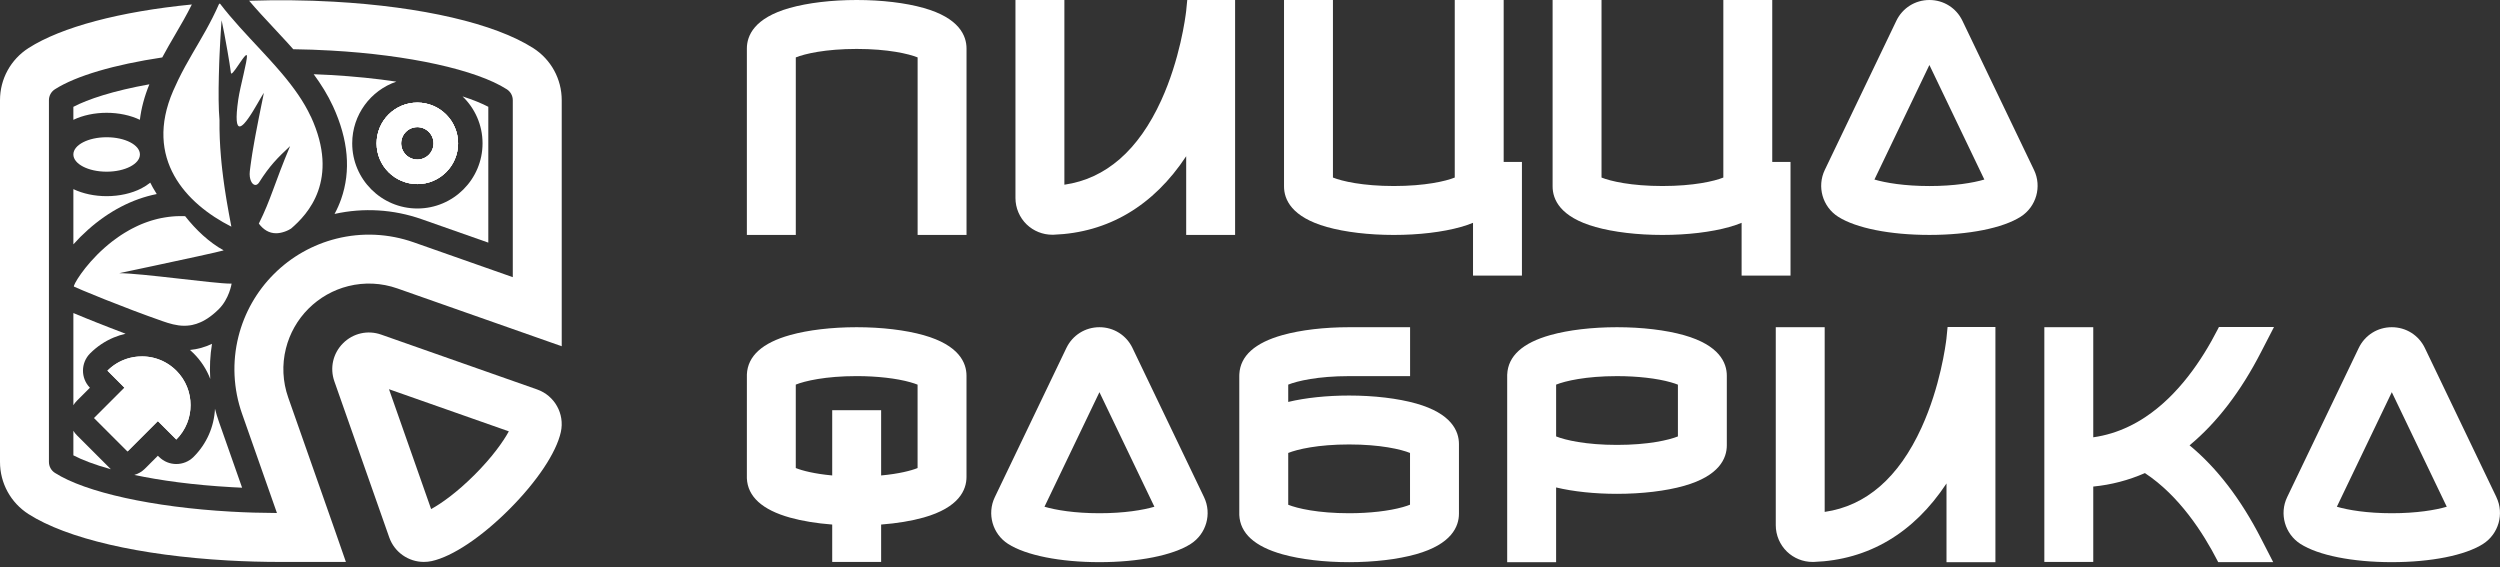<svg width="260" height="59" viewBox="0 0 260 59" fill="none" xmlns="http://www.w3.org/2000/svg">
<rect x="0" y="0" width="260" height="59" fill="#333333" stroke="none"/>
<g clip-path="url(#clip0_521_8009)">
<path d="M211.537 17.675L204.096 2.168C203.458 0.829 202.139 0 200.659 0C199.178 0 197.859 0.829 197.217 2.166L189.778 17.673C188.945 19.409 189.541 21.502 191.163 22.538C193.02 23.725 196.569 24.432 200.657 24.432C204.744 24.432 208.295 23.723 210.152 22.538C211.775 21.502 212.37 19.409 211.537 17.673V17.675ZM200.657 19.348C198.073 19.348 196.111 19.015 194.941 18.672L200.657 6.759L206.372 18.672C205.205 19.017 203.24 19.348 200.657 19.348Z" fill="white"/>
<path d="M96.065 0.829C94.171 0.295 91.695 0 89.096 0C86.496 0 84.022 0.295 82.126 0.829C78.446 1.869 77.674 3.699 77.674 5.05V24.434H82.763V5.971C83.699 5.593 85.849 5.089 89.097 5.089C92.346 5.089 94.496 5.595 95.432 5.971V24.436H100.519V5.052C100.519 3.699 99.748 1.869 96.067 0.831L96.065 0.829Z" fill="white"/>
<path d="M156.382 0H151.294V18.465C150.359 18.843 148.209 19.346 144.96 19.346C141.711 19.346 139.561 18.841 138.626 18.465V0H133.538V19.384C133.538 20.737 134.31 22.567 137.991 23.605C139.887 24.139 142.36 24.434 144.96 24.434C147.559 24.434 150.033 24.139 151.929 23.605C152.397 23.473 152.816 23.328 153.194 23.173V28.665H158.281V16.84H156.382V0Z" fill="white"/>
<path d="M184.314 0H179.227V18.465C178.291 18.843 176.142 19.346 172.893 19.346C169.644 19.346 167.494 18.841 166.558 18.465V0H161.471V19.384C161.471 20.737 162.242 22.567 165.923 23.605C167.818 24.139 170.293 24.434 172.893 24.434C175.492 24.434 177.966 24.139 179.862 23.605C180.33 23.473 180.749 23.328 181.127 23.173V28.665H186.214V16.84H184.314V0Z" fill="white"/>
<path d="M123.373 1.027C123.373 1.027 123.37 1.067 123.363 1.132C123.28 1.849 122.713 6.172 120.769 10.434C118.392 15.639 115.008 18.585 110.696 19.21V0H105.608V20.597C105.608 21.626 106.033 22.626 106.774 23.342C107.485 24.027 108.445 24.412 109.429 24.412C109.474 24.412 109.519 24.412 109.566 24.411C115.256 24.204 119.963 21.403 123.363 16.248V24.436H128.45V0H123.474L123.373 1.027Z" fill="white"/>
<path d="M117.783 36.196C117.462 35.528 116.973 34.987 116.378 34.613C115.782 34.237 115.082 34.03 114.343 34.03C112.861 34.03 111.544 34.859 110.901 36.196L103.461 51.703C102.628 53.439 103.223 55.531 104.846 56.569C106.703 57.755 110.252 58.464 114.341 58.464C118.43 58.464 121.978 57.755 123.834 56.569C125.457 55.531 126.053 53.439 125.22 51.703L117.781 36.196H117.783ZM114.341 53.376C111.756 53.376 109.793 53.043 108.626 52.7L114.341 40.787L120.057 52.7C118.887 53.045 116.925 53.376 114.341 53.376Z" fill="white"/>
<path d="M259.627 51.703L252.188 36.196C251.547 34.859 250.227 34.03 248.746 34.03C247.266 34.03 245.947 34.859 245.305 36.196L237.864 51.703C237.031 53.441 237.627 55.531 239.249 56.569C241.106 57.755 244.655 58.464 248.744 58.464C252.834 58.464 256.381 57.755 258.238 56.569C259.86 55.531 260.456 53.441 259.623 51.703H259.627ZM248.748 53.376C246.163 53.376 244.2 53.043 243.033 52.7L248.748 40.787L254.463 52.7C253.294 53.045 251.331 53.376 248.748 53.376Z" fill="white"/>
<path d="M175.14 34.859C173.246 34.325 170.77 34.03 168.169 34.03C165.568 34.03 163.135 34.319 161.246 34.846C158.35 35.654 156.837 37.029 156.751 38.932L156.747 38.991V58.466H161.835V50.694C163.632 51.126 165.854 51.359 168.167 51.359C170.767 51.359 173.24 51.065 175.136 50.53C178.817 49.49 179.589 47.661 179.589 46.308V39.081C179.589 37.728 178.817 35.901 175.138 34.859H175.14ZM174.503 45.387C173.568 45.765 171.418 46.27 168.169 46.27C164.92 46.27 162.774 45.765 161.836 45.387V40.001C162.772 39.623 164.924 39.117 168.169 39.117C170.286 39.117 172.323 39.349 173.757 39.756C174.079 39.846 174.323 39.932 174.503 40.006V45.387Z" fill="white"/>
<path d="M147.277 41.965C145.381 41.431 142.907 41.136 140.308 41.136C137.992 41.136 135.772 41.37 133.975 41.801V40.001C134.911 39.623 137.062 39.117 140.308 39.117H146.649V34.03H140.308C137.731 34.03 135.274 34.319 133.383 34.848C130.514 35.649 129.004 37.005 128.893 38.882C128.886 38.963 128.886 39.031 128.886 39.081V46.099V53.448V53.563C128.976 55.467 130.489 56.841 133.385 57.649C135.274 58.176 137.731 58.466 140.308 58.466C142.884 58.466 145.386 58.17 147.279 57.636C150.958 56.596 151.731 54.767 151.731 53.414V46.187C151.731 44.835 150.959 43.005 147.279 41.965H147.277ZM146.642 52.487C146.462 52.561 146.217 52.648 145.893 52.738C144.46 53.144 142.423 53.376 140.308 53.376C137.06 53.376 134.911 52.871 133.975 52.495V47.107C134.912 46.729 137.062 46.223 140.308 46.223C143.553 46.223 145.706 46.729 146.642 47.107V52.487Z" fill="white"/>
<path d="M202.436 35.167C202.349 35.899 201.783 40.209 199.842 44.464C197.465 49.669 194.081 52.614 189.767 53.238V34.03H184.68V54.627C184.68 55.657 185.106 56.656 185.847 57.372C186.558 58.057 187.517 58.442 188.503 58.442C188.548 58.442 188.593 58.442 188.637 58.441C194.328 58.234 199.036 55.434 202.436 50.28V58.466H207.523V34.008H202.549L202.434 35.169L202.436 35.167Z" fill="white"/>
<path d="M235.162 36.592L236.497 34.006H230.769L230.634 34.271C228.988 37.484 226.53 41.112 223.112 43.379C222.547 43.753 221.957 44.092 221.338 44.381C220.216 44.914 219.005 45.295 217.699 45.479V34.028H212.611V58.438H217.699V50.602C219.568 50.419 221.362 49.949 223.072 49.201C226.631 51.548 229.123 55.398 230.634 58.347L230.693 58.462H236.412L235.162 56.028C233.053 51.912 230.558 48.659 227.714 46.313C230.544 43.973 233.05 40.715 235.162 36.59V36.592Z" fill="white"/>
<path d="M96.065 34.859C94.172 34.325 91.695 34.03 89.094 34.03C86.493 34.03 84.06 34.319 82.171 34.846C79.275 35.654 77.762 37.029 77.676 38.932V38.991L77.674 49.631V49.742C77.758 51.647 79.271 53.024 82.169 53.833C83.422 54.182 84.927 54.429 86.55 54.553V58.444H91.638V54.553C93.282 54.427 94.8 54.177 96.063 53.821C99.744 52.781 100.516 50.951 100.516 49.598V39.081C100.516 37.728 99.744 35.901 96.063 34.859H96.065ZM95.428 48.677C94.764 48.945 93.487 49.278 91.638 49.447V42.663H86.55V49.447C85.625 49.363 84.845 49.237 84.211 49.098C83.578 48.962 83.094 48.81 82.761 48.675V39.999C83.697 39.621 85.847 39.115 89.094 39.115C91.21 39.115 93.246 39.348 94.68 39.754C95.002 39.844 95.246 39.931 95.428 40.004V48.675V48.677Z" fill="white"/>
<path d="M11.091 11.731C9.835 11.731 8.614 11.99 7.63 12.463V11.111C9.13 10.321 11.775 9.441 15.535 8.767C15.024 10.013 14.694 11.249 14.547 12.46C13.565 11.989 12.347 11.731 11.091 11.731Z" fill="white"/>
<path d="M16.302 20.181C13.771 20.686 11.333 21.949 9.138 23.905C8.615 24.371 8.102 24.885 7.631 25.411V19.668C8.615 20.14 9.836 20.401 11.092 20.401C12.416 20.401 13.699 20.113 14.708 19.591C15.048 19.415 15.354 19.215 15.626 18.994C15.71 19.165 15.802 19.337 15.896 19.506C16.025 19.738 16.16 19.965 16.302 20.183V20.181Z" fill="white"/>
<path d="M11.472 48.745C11.492 48.765 11.509 48.783 11.531 48.801C9.829 48.328 8.529 47.826 7.631 47.355V44.804C7.733 44.973 7.858 45.129 8 45.271L11.472 48.743V48.745Z" fill="white"/>
<path d="M8 41.675C7.858 41.817 7.733 41.976 7.631 42.143V32.556C8.471 32.911 9.496 33.321 9.926 33.492C10.659 33.783 11.787 34.227 13.062 34.71C12.643 34.803 12.236 34.933 11.842 35.096C10.93 35.474 10.094 36.032 9.374 36.75C8.39 37.736 8.381 39.328 9.351 40.324L8 41.675Z" fill="white"/>
<path d="M16.419 43.797L13.269 46.947L9.797 43.475L12.947 40.325L11.173 38.551C11.197 38.527 11.222 38.502 11.247 38.479C11.27 38.455 11.297 38.432 11.321 38.41C11.335 38.396 11.349 38.382 11.362 38.371C11.407 38.33 11.452 38.29 11.499 38.252C11.506 38.245 11.513 38.241 11.518 38.236C11.572 38.191 11.627 38.148 11.682 38.105C11.733 38.067 11.781 38.029 11.832 37.993C11.855 37.977 11.878 37.961 11.903 37.943C11.905 37.943 11.907 37.941 11.911 37.939C11.948 37.912 11.986 37.889 12.026 37.864C12.051 37.847 12.078 37.831 12.103 37.815C12.134 37.795 12.164 37.777 12.195 37.759C12.224 37.743 12.251 37.727 12.28 37.711C12.283 37.709 12.287 37.707 12.29 37.703C12.326 37.684 12.362 37.662 12.4 37.644C12.425 37.63 12.45 37.617 12.476 37.606C12.524 37.581 12.573 37.556 12.623 37.534C12.654 37.52 12.686 37.505 12.717 37.493C12.747 37.48 12.78 37.466 12.81 37.453C12.81 37.453 12.814 37.453 12.816 37.452C12.853 37.435 12.893 37.419 12.932 37.405C12.972 37.39 13.01 37.376 13.05 37.362C13.076 37.351 13.103 37.342 13.13 37.333C13.136 37.331 13.139 37.329 13.145 37.327C13.161 37.322 13.179 37.317 13.195 37.311C13.228 37.3 13.262 37.29 13.298 37.279C13.33 37.268 13.363 37.259 13.395 37.25C13.436 37.239 13.479 37.227 13.521 37.218C13.542 37.212 13.562 37.207 13.584 37.203C13.605 37.198 13.625 37.193 13.647 37.189C13.684 37.18 13.722 37.173 13.762 37.166C13.78 37.162 13.8 37.158 13.816 37.155C13.846 37.148 13.875 37.144 13.904 37.139C13.94 37.131 13.976 37.128 14.01 37.122C14.091 37.11 14.174 37.099 14.255 37.092C14.296 37.088 14.338 37.084 14.379 37.081C14.408 37.079 14.438 37.077 14.467 37.076C14.473 37.076 14.476 37.076 14.482 37.076C14.491 37.076 14.499 37.076 14.508 37.076C14.589 37.072 14.67 37.068 14.751 37.068H14.807C14.807 37.068 14.827 37.068 14.836 37.068C14.868 37.068 14.899 37.068 14.929 37.07C14.951 37.07 14.973 37.07 14.994 37.072C15.037 37.072 15.081 37.076 15.124 37.079C15.154 37.079 15.185 37.083 15.216 37.086C15.248 37.088 15.278 37.093 15.309 37.095C15.367 37.102 15.424 37.11 15.48 37.117C15.485 37.117 15.491 37.117 15.494 37.119C15.556 37.128 15.615 37.139 15.676 37.149H15.68C15.694 37.151 15.707 37.155 15.721 37.157C15.768 37.167 15.815 37.176 15.861 37.185C15.922 37.2 15.982 37.214 16.043 37.23C16.077 37.239 16.11 37.248 16.145 37.259C16.171 37.266 16.198 37.273 16.223 37.282C16.234 37.284 16.244 37.29 16.255 37.293C16.259 37.293 16.262 37.295 16.266 37.295C16.28 37.3 16.298 37.304 16.313 37.309C16.342 37.318 16.372 37.329 16.401 37.338C16.489 37.369 16.576 37.401 16.66 37.435C16.691 37.446 16.723 37.459 16.754 37.473C16.77 37.48 16.786 37.487 16.804 37.495C16.833 37.505 16.86 37.518 16.889 37.532C16.924 37.549 16.964 37.567 17 37.587C17.061 37.617 17.122 37.649 17.182 37.682C17.214 37.7 17.245 37.716 17.275 37.734C17.308 37.754 17.338 37.772 17.369 37.79C17.372 37.792 17.376 37.793 17.38 37.797C17.421 37.82 17.461 37.847 17.5 37.873C17.502 37.873 17.504 37.874 17.507 37.876C17.542 37.9 17.578 37.921 17.612 37.946C17.675 37.989 17.739 38.034 17.801 38.083C17.831 38.106 17.862 38.128 17.891 38.153C17.921 38.176 17.95 38.202 17.98 38.225C17.984 38.227 17.988 38.23 17.989 38.232C18.044 38.277 18.096 38.322 18.148 38.369C18.157 38.378 18.164 38.385 18.173 38.392C18.227 38.443 18.283 38.495 18.337 38.547C20.314 40.524 20.316 43.734 18.337 45.712L16.419 43.795V43.797Z" fill="white"/>
<path d="M20.136 36.75C20.012 36.626 19.886 36.509 19.757 36.396C20.541 36.324 21.304 36.111 22.047 35.759C21.849 36.969 21.79 38.193 21.867 39.409C21.489 38.423 20.905 37.518 20.136 36.75Z" fill="white"/>
<path d="M25.177 50.721C24.831 50.707 24.488 50.689 24.146 50.669C20.069 50.44 16.671 49.967 13.969 49.393C14.372 49.278 14.751 49.064 15.07 48.746L16.419 47.397L16.538 47.513C17.034 48.01 17.686 48.258 18.337 48.258C18.988 48.258 19.639 48.01 20.136 47.513C21.483 46.166 22.264 44.403 22.358 42.512C22.476 42.974 22.616 43.431 22.775 43.885L25.178 50.721H25.177Z" fill="white"/>
<path d="M43.405 10.673C41.066 10.673 39.17 12.568 39.17 14.908C39.17 17.249 41.066 19.141 43.405 19.141C45.743 19.141 47.638 17.245 47.638 14.908C47.638 12.571 45.742 10.673 43.405 10.673ZM43.405 16.597C42.473 16.597 41.714 15.84 41.714 14.908C41.714 13.976 42.471 13.217 43.405 13.217C44.338 13.217 45.094 13.975 45.094 14.908C45.094 15.842 44.337 16.597 43.405 16.597Z" fill="white"/>
<path d="M50.784 11.108V25.233L43.856 22.797C40.927 21.768 37.801 21.581 34.793 22.25C35.063 21.755 35.289 21.244 35.476 20.713C36.514 17.776 36.23 14.527 34.633 11.056C34.088 9.873 33.393 8.766 32.625 7.719C33.177 7.739 33.726 7.764 34.269 7.795C36.863 7.941 39.182 8.183 41.221 8.491C38.553 9.401 36.63 11.934 36.63 14.906C36.63 18.643 39.67 21.683 43.408 21.683C47.147 21.683 50.185 18.643 50.185 14.906C50.185 12.99 49.386 11.258 48.105 10.026C49.222 10.387 50.118 10.758 50.786 11.108H50.784Z" fill="white"/>
<path d="M55.866 40.504L39.641 34.798C38.243 34.307 36.725 34.652 35.676 35.699C34.629 36.746 34.283 38.266 34.775 39.662L40.481 55.889C41.026 57.442 42.494 58.44 44.081 58.44C44.352 58.44 44.628 58.411 44.901 58.352C47.053 57.877 50.064 55.87 52.955 52.979C55.844 50.088 57.856 47.078 58.329 44.926C58.742 43.044 57.685 41.145 55.868 40.506L55.866 40.504ZM49.355 49.381C47.529 51.207 45.905 52.361 44.836 52.943L40.454 40.477L52.919 44.86C52.336 45.928 51.185 47.551 49.357 49.379L49.355 49.381Z" fill="white"/>
<path d="M43.405 10.673C41.066 10.673 39.17 12.568 39.17 14.908C39.17 17.249 41.066 19.141 43.405 19.141C45.743 19.141 47.638 17.245 47.638 14.908C47.638 12.571 45.742 10.673 43.405 10.673ZM43.405 16.597C42.473 16.597 41.714 15.84 41.714 14.908C41.714 13.976 42.471 13.217 43.405 13.217C44.338 13.217 45.094 13.975 45.094 14.908C45.094 15.842 44.337 16.597 43.405 16.597Z" fill="white"/>
<path d="M43.405 10.673C41.066 10.673 39.17 12.568 39.17 14.908C39.17 17.249 41.066 19.141 43.405 19.141C45.743 19.141 47.638 17.245 47.638 14.908C47.638 12.571 45.742 10.673 43.405 10.673ZM43.405 16.597C42.473 16.597 41.714 15.84 41.714 14.908C41.714 13.976 42.471 13.217 43.405 13.217C44.338 13.217 45.094 13.975 45.094 14.908C45.094 15.842 44.337 16.597 43.405 16.597Z" fill="white"/>
<path d="M43.405 10.673C41.066 10.673 39.17 12.568 39.17 14.908C39.17 17.249 41.066 19.141 43.405 19.141C45.743 19.141 47.638 17.245 47.638 14.908C47.638 12.571 45.742 10.673 43.405 10.673ZM43.405 16.597C42.473 16.597 41.714 15.84 41.714 14.908C41.714 13.976 42.471 13.217 43.405 13.217C44.338 13.217 45.094 13.975 45.094 14.908C45.094 15.842 44.337 16.597 43.405 16.597Z" fill="white"/>
<path d="M55.447 4.997C51.462 2.45 43.899 0.693 34.699 0.176C31.84 0.012 28.831 -0.018 25.911 0.079C26.703 1.015 27.57 1.941 28.471 2.907C28.933 3.404 29.414 3.918 29.885 4.434C30.09 4.659 30.295 4.888 30.5 5.12C31.823 5.138 33.134 5.183 34.413 5.257C42.523 5.712 49.534 7.255 52.707 9.285C53.097 9.535 53.33 9.959 53.33 10.423V28.825L43.016 25.198C40.416 24.285 37.639 24.155 34.981 24.821C32.526 25.436 30.277 26.708 28.482 28.505C26.686 30.297 25.414 32.545 24.797 35.005C24.132 37.667 24.263 40.447 25.177 43.039L28.802 53.353C27.183 53.346 25.573 53.299 24.006 53.209C15.896 52.752 8.885 51.208 5.712 49.179C5.321 48.931 5.089 48.504 5.089 48.042V10.423C5.089 9.959 5.321 9.535 5.712 9.285C7.903 7.885 11.924 6.714 16.873 5.974C17.321 5.136 17.774 4.361 18.22 3.598C18.826 2.563 19.404 1.572 19.951 0.466C12.467 1.202 6.395 2.808 2.97 4.996C1.11 6.187 0 8.214 0 10.423V48.042C0 50.249 1.11 52.279 2.97 53.468C6.953 56.014 14.518 57.771 23.718 58.289C25.51 58.39 27.357 58.442 29.209 58.442H35.974L34.796 55.06L29.977 41.35C29.396 39.698 29.311 37.93 29.736 36.241C30.128 34.676 30.937 33.245 32.081 32.103C33.226 30.959 34.656 30.148 36.219 29.757C37.908 29.334 39.675 29.417 41.33 29.998L58.419 36.009V10.423C58.419 8.214 57.309 6.187 55.45 4.997H55.447Z" fill="white"/>
<path d="M32.32 12.121C31.601 10.56 30.538 9.092 29.329 7.656C28.9 7.151 28.454 6.647 27.999 6.147C27.692 5.809 27.38 5.472 27.067 5.136C25.61 3.569 24.135 2.02 22.886 0.385C22.832 0.388 22.841 0.387 22.789 0.392C21.913 2.391 20.954 3.95 20.01 5.577C19.508 6.442 19.011 7.325 18.533 8.308C18.353 8.675 18.178 9.056 18.006 9.455C16.477 12.987 16.813 15.923 18.119 18.27C19.425 20.618 21.703 22.381 24.061 23.574C24.023 23.376 23.98 23.148 23.933 22.89C23.914 22.779 23.892 22.665 23.869 22.545C23.849 22.433 23.827 22.316 23.804 22.196C23.77 22.007 23.734 21.809 23.698 21.602C23.66 21.393 23.622 21.174 23.584 20.947C23.57 20.863 23.556 20.776 23.541 20.688C23.53 20.618 23.518 20.548 23.507 20.474C23.5 20.44 23.496 20.406 23.489 20.37C23.478 20.296 23.466 20.222 23.455 20.147C23.435 20.019 23.413 19.888 23.394 19.756C23.378 19.645 23.361 19.532 23.343 19.416C23.343 19.416 23.343 19.415 23.343 19.413C23.331 19.319 23.316 19.224 23.302 19.128C23.288 19.022 23.273 18.918 23.259 18.81C23.241 18.682 23.225 18.551 23.207 18.422C23.185 18.251 23.163 18.074 23.144 17.898C23.135 17.821 23.124 17.743 23.115 17.666C23.095 17.486 23.073 17.304 23.055 17.121C23.048 17.044 23.041 16.966 23.032 16.889C23.018 16.734 23.002 16.576 22.989 16.417C22.985 16.376 22.982 16.333 22.978 16.29C22.872 15.065 22.811 13.782 22.829 12.501C22.721 11.319 22.717 9.596 22.76 7.892C22.768 7.586 22.777 7.282 22.786 6.982C22.789 6.872 22.793 6.764 22.796 6.656C22.8 6.548 22.804 6.44 22.807 6.334C22.814 6.174 22.82 6.016 22.827 5.859C22.832 5.755 22.836 5.652 22.841 5.551C22.841 5.501 22.845 5.449 22.849 5.399C22.849 5.375 22.85 5.354 22.852 5.332C22.854 5.255 22.859 5.177 22.863 5.102C22.868 5.005 22.872 4.909 22.877 4.812C22.883 4.719 22.888 4.625 22.892 4.533C22.897 4.441 22.902 4.353 22.906 4.265C22.917 4.067 22.928 3.88 22.939 3.704C22.942 3.645 22.946 3.587 22.949 3.531C22.953 3.479 22.956 3.427 22.958 3.377V3.373C22.962 3.323 22.965 3.276 22.969 3.229V3.222C22.971 3.177 22.974 3.134 22.978 3.089C22.98 3.038 22.983 2.992 22.987 2.947C22.987 2.932 22.987 2.92 22.989 2.905C22.992 2.846 22.996 2.79 23 2.738C23.002 2.687 23.007 2.639 23.011 2.594C23.014 2.536 23.018 2.484 23.021 2.437C23.023 2.414 23.025 2.391 23.027 2.369V2.365C23.029 2.346 23.03 2.326 23.032 2.308V2.301C23.034 2.281 23.036 2.263 23.038 2.247C23.039 2.232 23.041 2.222 23.041 2.209C23.041 2.195 23.043 2.184 23.045 2.173V2.169C23.048 2.141 23.052 2.124 23.052 2.119C23.216 2.878 23.448 4.101 23.651 5.273C23.804 6.14 23.939 6.98 24.018 7.584C24.023 7.629 24.041 7.651 24.067 7.651C24.144 7.651 24.3 7.462 24.488 7.205C24.502 7.185 24.516 7.163 24.532 7.142C24.646 6.983 24.768 6.802 24.889 6.624C24.905 6.6 24.921 6.577 24.939 6.552C24.984 6.485 25.027 6.42 25.072 6.359C25.097 6.323 25.122 6.287 25.148 6.251C25.159 6.239 25.168 6.224 25.177 6.21C25.196 6.183 25.214 6.158 25.232 6.133C25.279 6.07 25.322 6.012 25.365 5.96C25.382 5.94 25.398 5.92 25.412 5.902C25.419 5.891 25.427 5.883 25.436 5.875C25.45 5.857 25.466 5.843 25.48 5.827C25.488 5.82 25.495 5.812 25.5 5.807C25.552 5.755 25.597 5.724 25.628 5.724C25.653 5.724 25.671 5.746 25.677 5.793C25.709 6.039 25.535 6.832 25.328 7.734C25.119 8.644 24.878 9.664 24.779 10.349C24.482 12.427 24.603 13.149 24.926 13.149C25.041 13.149 25.18 13.057 25.337 12.902C25.364 12.877 25.391 12.848 25.418 12.819C25.538 12.688 25.668 12.523 25.799 12.339C25.858 12.256 25.918 12.17 25.977 12.08C25.991 12.059 26.006 12.035 26.022 12.014C26.051 11.969 26.081 11.922 26.112 11.875C26.141 11.828 26.171 11.781 26.202 11.735C26.247 11.663 26.29 11.589 26.337 11.517C26.5 11.249 26.662 10.974 26.812 10.715C26.84 10.668 26.866 10.621 26.893 10.574C26.92 10.529 26.947 10.482 26.972 10.438C26.999 10.393 27.022 10.349 27.047 10.304C27.197 10.045 27.33 9.82 27.434 9.655C27.434 9.655 27.427 9.729 27.4 9.867C27.4 9.874 27.4 9.88 27.396 9.887C27.389 9.919 27.384 9.957 27.375 9.997C27.375 9.999 27.375 10.004 27.375 10.006C27.371 10.02 27.368 10.035 27.366 10.049C27.366 10.058 27.362 10.069 27.36 10.078C27.328 10.234 27.288 10.43 27.242 10.659C27.24 10.673 27.236 10.688 27.233 10.702C27.213 10.794 27.195 10.889 27.173 10.992C27.114 11.285 27.046 11.614 26.976 11.972C26.961 12.04 26.947 12.112 26.932 12.183C26.824 12.728 26.707 13.327 26.592 13.944C26.551 14.163 26.509 14.386 26.47 14.609C26.409 14.944 26.351 15.28 26.296 15.613C26.277 15.725 26.258 15.835 26.241 15.944C26.216 16.11 26.189 16.272 26.166 16.434C26.157 16.488 26.15 16.54 26.142 16.594C26.128 16.7 26.112 16.804 26.098 16.909C26.09 16.959 26.083 17.011 26.076 17.063C26.062 17.166 26.047 17.268 26.035 17.367C26.015 17.517 25.997 17.662 25.981 17.805C25.887 18.632 26.206 19.236 26.56 19.236C26.662 19.236 26.765 19.188 26.862 19.08C26.878 19.062 26.895 19.042 26.913 19.021C26.929 18.999 26.945 18.976 26.959 18.952C28.055 17.223 28.863 16.417 30.171 15.194C28.497 19.177 28.193 20.704 26.918 23.254C27.398 23.892 27.986 24.258 28.712 24.258C28.98 24.258 29.267 24.207 29.573 24.103C29.629 24.083 29.687 24.063 29.744 24.04C29.773 24.029 29.802 24.016 29.831 24.004C29.888 23.979 29.946 23.952 30.007 23.923C30.1 23.878 30.183 23.822 30.271 23.773C31.142 23.025 32.412 21.766 33.085 19.863C33.756 17.959 33.857 15.437 32.328 12.118L32.32 12.121ZM23.959 29.496C22.255 29.496 14.706 28.413 12.42 28.413H12.396C12.396 28.413 12.531 28.383 12.769 28.332C12.801 28.325 12.835 28.318 12.871 28.311C12.924 28.3 12.981 28.287 13.042 28.275C13.084 28.266 13.127 28.257 13.17 28.248C13.215 28.237 13.26 28.228 13.307 28.219C13.354 28.208 13.402 28.199 13.452 28.186C13.528 28.172 13.607 28.154 13.69 28.136C13.744 28.125 13.8 28.113 13.857 28.1C13.972 28.077 14.089 28.05 14.215 28.025C14.309 28.005 14.404 27.983 14.501 27.963C14.566 27.949 14.633 27.935 14.699 27.922C14.733 27.915 14.766 27.908 14.802 27.9C14.87 27.886 14.938 27.872 15.008 27.855C15.149 27.827 15.293 27.794 15.44 27.764C15.512 27.749 15.586 27.731 15.662 27.717C15.773 27.694 15.886 27.668 16.002 27.645C16.079 27.629 16.156 27.613 16.234 27.595C16.311 27.578 16.388 27.562 16.468 27.544C19.287 26.943 22.651 26.217 23.262 26.04C21.737 25.197 20.38 23.91 19.256 22.484C19.188 22.48 19.117 22.478 19.049 22.476C18.979 22.476 18.911 22.475 18.842 22.475C18.801 22.475 18.758 22.475 18.718 22.476C18.675 22.476 18.634 22.476 18.59 22.478C18.553 22.478 18.515 22.478 18.477 22.482C18.437 22.482 18.4 22.484 18.36 22.485C18.349 22.485 18.34 22.485 18.329 22.485C18.288 22.487 18.248 22.489 18.209 22.493C18.121 22.5 18.033 22.505 17.946 22.512C17.909 22.514 17.871 22.52 17.833 22.523C17.745 22.532 17.655 22.543 17.567 22.552C17.531 22.557 17.497 22.561 17.461 22.566C17.416 22.572 17.371 22.579 17.326 22.586C17.281 22.593 17.238 22.601 17.192 22.606C17.16 22.611 17.126 22.617 17.095 22.622C17.013 22.637 16.93 22.651 16.849 22.667C16.847 22.667 16.842 22.667 16.84 22.667C16.834 22.667 16.831 22.667 16.826 22.669C16.795 22.676 16.766 22.68 16.736 22.687C16.624 22.709 16.516 22.734 16.408 22.759C16.394 22.762 16.379 22.766 16.367 22.77C16.279 22.791 16.191 22.815 16.104 22.838C16.081 22.845 16.056 22.851 16.032 22.858C15.982 22.872 15.93 22.887 15.879 22.901C15.829 22.915 15.777 22.93 15.728 22.946C15.699 22.953 15.672 22.962 15.644 22.973C15.636 22.973 15.631 22.975 15.626 22.978C15.55 23.002 15.476 23.029 15.401 23.054C15.384 23.059 15.368 23.065 15.352 23.07C15.253 23.104 15.154 23.14 15.059 23.176C14.992 23.201 14.924 23.227 14.857 23.255C14.791 23.281 14.724 23.309 14.658 23.336C14.566 23.376 14.478 23.416 14.388 23.455C14.384 23.455 14.381 23.457 14.377 23.46C14.296 23.497 14.219 23.532 14.14 23.572C13.983 23.646 13.828 23.723 13.677 23.804C13.602 23.846 13.526 23.885 13.451 23.928C13.287 24.018 13.129 24.112 12.974 24.207C12.896 24.256 12.819 24.302 12.742 24.353C12.691 24.383 12.645 24.416 12.596 24.446C12.549 24.475 12.502 24.506 12.458 24.538C12.402 24.576 12.346 24.614 12.29 24.651C12.071 24.806 11.858 24.963 11.652 25.121C11.515 25.227 11.38 25.335 11.25 25.445C11.119 25.555 10.991 25.664 10.869 25.772C8.71 27.684 7.559 29.73 7.692 29.806C7.798 29.865 9.095 30.419 10.873 31.13C12.65 31.84 14.908 32.706 16.923 33.407C17.612 33.646 18.355 33.879 19.166 33.879C19.366 33.879 19.569 33.864 19.776 33.834C19.846 33.823 19.914 33.81 19.986 33.797C20.267 33.738 20.557 33.648 20.852 33.515C20.925 33.483 21.001 33.447 21.077 33.409C21.417 33.236 21.766 33.01 22.127 32.716C22.208 32.652 22.289 32.583 22.37 32.511C22.492 32.403 22.615 32.288 22.741 32.166C23.833 31.086 24.081 29.547 24.088 29.492C24.05 29.492 24.007 29.494 23.962 29.494L23.959 29.496Z" fill="white"/>
<path d="M27.432 9.659C27.432 9.659 27.425 9.734 27.398 9.873C27.427 9.734 27.439 9.659 27.434 9.659H27.432ZM27.17 10.994C27.189 10.891 27.211 10.796 27.229 10.704C27.209 10.796 27.191 10.891 27.17 10.994ZM23.046 2.119C23.046 2.119 23.043 2.137 23.039 2.17C23.043 2.141 23.046 2.125 23.046 2.119ZM22.849 5.329C22.849 5.35 22.849 5.374 22.847 5.395C22.847 5.372 22.849 5.35 22.85 5.329C22.852 5.251 22.858 5.174 22.861 5.098C22.858 5.174 22.854 5.251 22.85 5.329H22.849ZM23.046 2.121C23.046 2.121 23.043 2.139 23.039 2.171C23.043 2.143 23.046 2.126 23.046 2.121ZM22.849 5.33C22.85 5.253 22.856 5.176 22.859 5.1C22.856 5.176 22.852 5.253 22.849 5.33Z" fill="white"/>
<path d="M18.337 45.714L16.419 43.797L13.269 46.947L9.797 43.475L12.947 40.325L11.173 38.551C11.197 38.527 11.222 38.502 11.247 38.479C11.27 38.455 11.297 38.432 11.321 38.41C11.335 38.396 11.349 38.382 11.362 38.371C11.407 38.33 11.452 38.29 11.499 38.252C11.506 38.245 11.513 38.241 11.518 38.236C11.572 38.191 11.627 38.148 11.682 38.105C11.733 38.067 11.781 38.029 11.832 37.993C11.855 37.977 11.878 37.961 11.903 37.943C11.905 37.943 11.907 37.941 11.911 37.939C11.948 37.912 11.986 37.889 12.026 37.864C12.051 37.847 12.078 37.831 12.103 37.815C12.134 37.795 12.164 37.777 12.195 37.759C12.224 37.743 12.251 37.727 12.28 37.711C12.283 37.709 12.287 37.707 12.29 37.703C12.326 37.684 12.362 37.662 12.4 37.644C12.425 37.63 12.45 37.617 12.476 37.606C12.524 37.581 12.573 37.556 12.623 37.534C12.654 37.52 12.686 37.505 12.717 37.493C12.747 37.48 12.78 37.466 12.81 37.453C12.81 37.453 12.814 37.453 12.816 37.452C12.853 37.435 12.893 37.419 12.932 37.405C12.972 37.39 13.01 37.376 13.05 37.362C13.076 37.351 13.103 37.342 13.13 37.333C13.136 37.331 13.139 37.329 13.145 37.327C13.161 37.322 13.179 37.317 13.195 37.311C13.228 37.3 13.262 37.29 13.298 37.279C13.33 37.268 13.363 37.259 13.395 37.25C13.436 37.239 13.479 37.227 13.521 37.218C13.542 37.212 13.562 37.207 13.584 37.203C13.605 37.198 13.625 37.193 13.647 37.189C13.684 37.18 13.722 37.173 13.762 37.166C13.78 37.162 13.8 37.158 13.816 37.155C13.846 37.148 13.875 37.144 13.904 37.139C13.94 37.131 13.976 37.128 14.01 37.122C14.091 37.11 14.174 37.099 14.255 37.092C14.296 37.088 14.338 37.084 14.379 37.081C14.408 37.079 14.438 37.077 14.467 37.076C14.473 37.076 14.476 37.076 14.482 37.076C14.491 37.076 14.499 37.076 14.508 37.076C14.589 37.072 14.67 37.068 14.751 37.068H14.807C14.807 37.068 14.827 37.068 14.836 37.068C14.868 37.068 14.899 37.068 14.929 37.07C14.951 37.07 14.973 37.07 14.994 37.072C15.037 37.072 15.081 37.076 15.124 37.079C15.154 37.079 15.185 37.083 15.216 37.086C15.248 37.088 15.278 37.093 15.309 37.095C15.367 37.102 15.424 37.11 15.48 37.117C15.485 37.117 15.491 37.117 15.494 37.119C15.556 37.128 15.615 37.139 15.676 37.149H15.68C15.694 37.151 15.707 37.155 15.721 37.157C15.768 37.167 15.815 37.176 15.861 37.185C15.922 37.2 15.982 37.214 16.043 37.23C16.077 37.239 16.11 37.248 16.145 37.259C16.171 37.266 16.198 37.273 16.223 37.282C16.234 37.284 16.244 37.29 16.255 37.293C16.259 37.293 16.262 37.295 16.266 37.295C16.28 37.3 16.298 37.304 16.313 37.309C16.342 37.318 16.372 37.329 16.401 37.338C16.489 37.369 16.576 37.401 16.66 37.435C16.691 37.446 16.723 37.459 16.754 37.473C16.77 37.48 16.786 37.487 16.804 37.495C16.833 37.505 16.86 37.518 16.889 37.532C16.924 37.549 16.964 37.567 17 37.587C17.061 37.617 17.122 37.649 17.182 37.682C17.214 37.7 17.245 37.716 17.275 37.734C17.308 37.754 17.338 37.772 17.369 37.79C17.372 37.792 17.376 37.793 17.38 37.797C17.421 37.82 17.461 37.847 17.5 37.873C17.502 37.873 17.504 37.874 17.507 37.876C17.542 37.9 17.578 37.921 17.612 37.946C17.675 37.989 17.739 38.034 17.801 38.083C17.831 38.106 17.862 38.128 17.891 38.153C17.921 38.176 17.95 38.202 17.98 38.225C17.984 38.227 17.988 38.23 17.989 38.232C18.044 38.277 18.096 38.322 18.148 38.369C18.157 38.378 18.164 38.385 18.173 38.392C18.227 38.443 18.283 38.495 18.337 38.547C20.314 40.524 20.316 43.734 18.337 45.712V45.714Z" fill="white"/>
<path d="M14.552 16.063C14.552 17.052 13.004 17.855 11.091 17.855C9.179 17.855 7.63 17.054 7.63 16.063C7.63 15.072 9.179 14.273 11.091 14.273C13.004 14.273 14.552 15.073 14.552 16.063Z" fill="white"/>
</g>
<defs>
<clipPath id="clip0_521_8009">
<rect width="260" height="58.464" fill="white"/>
</clipPath>
</defs>
</svg>
